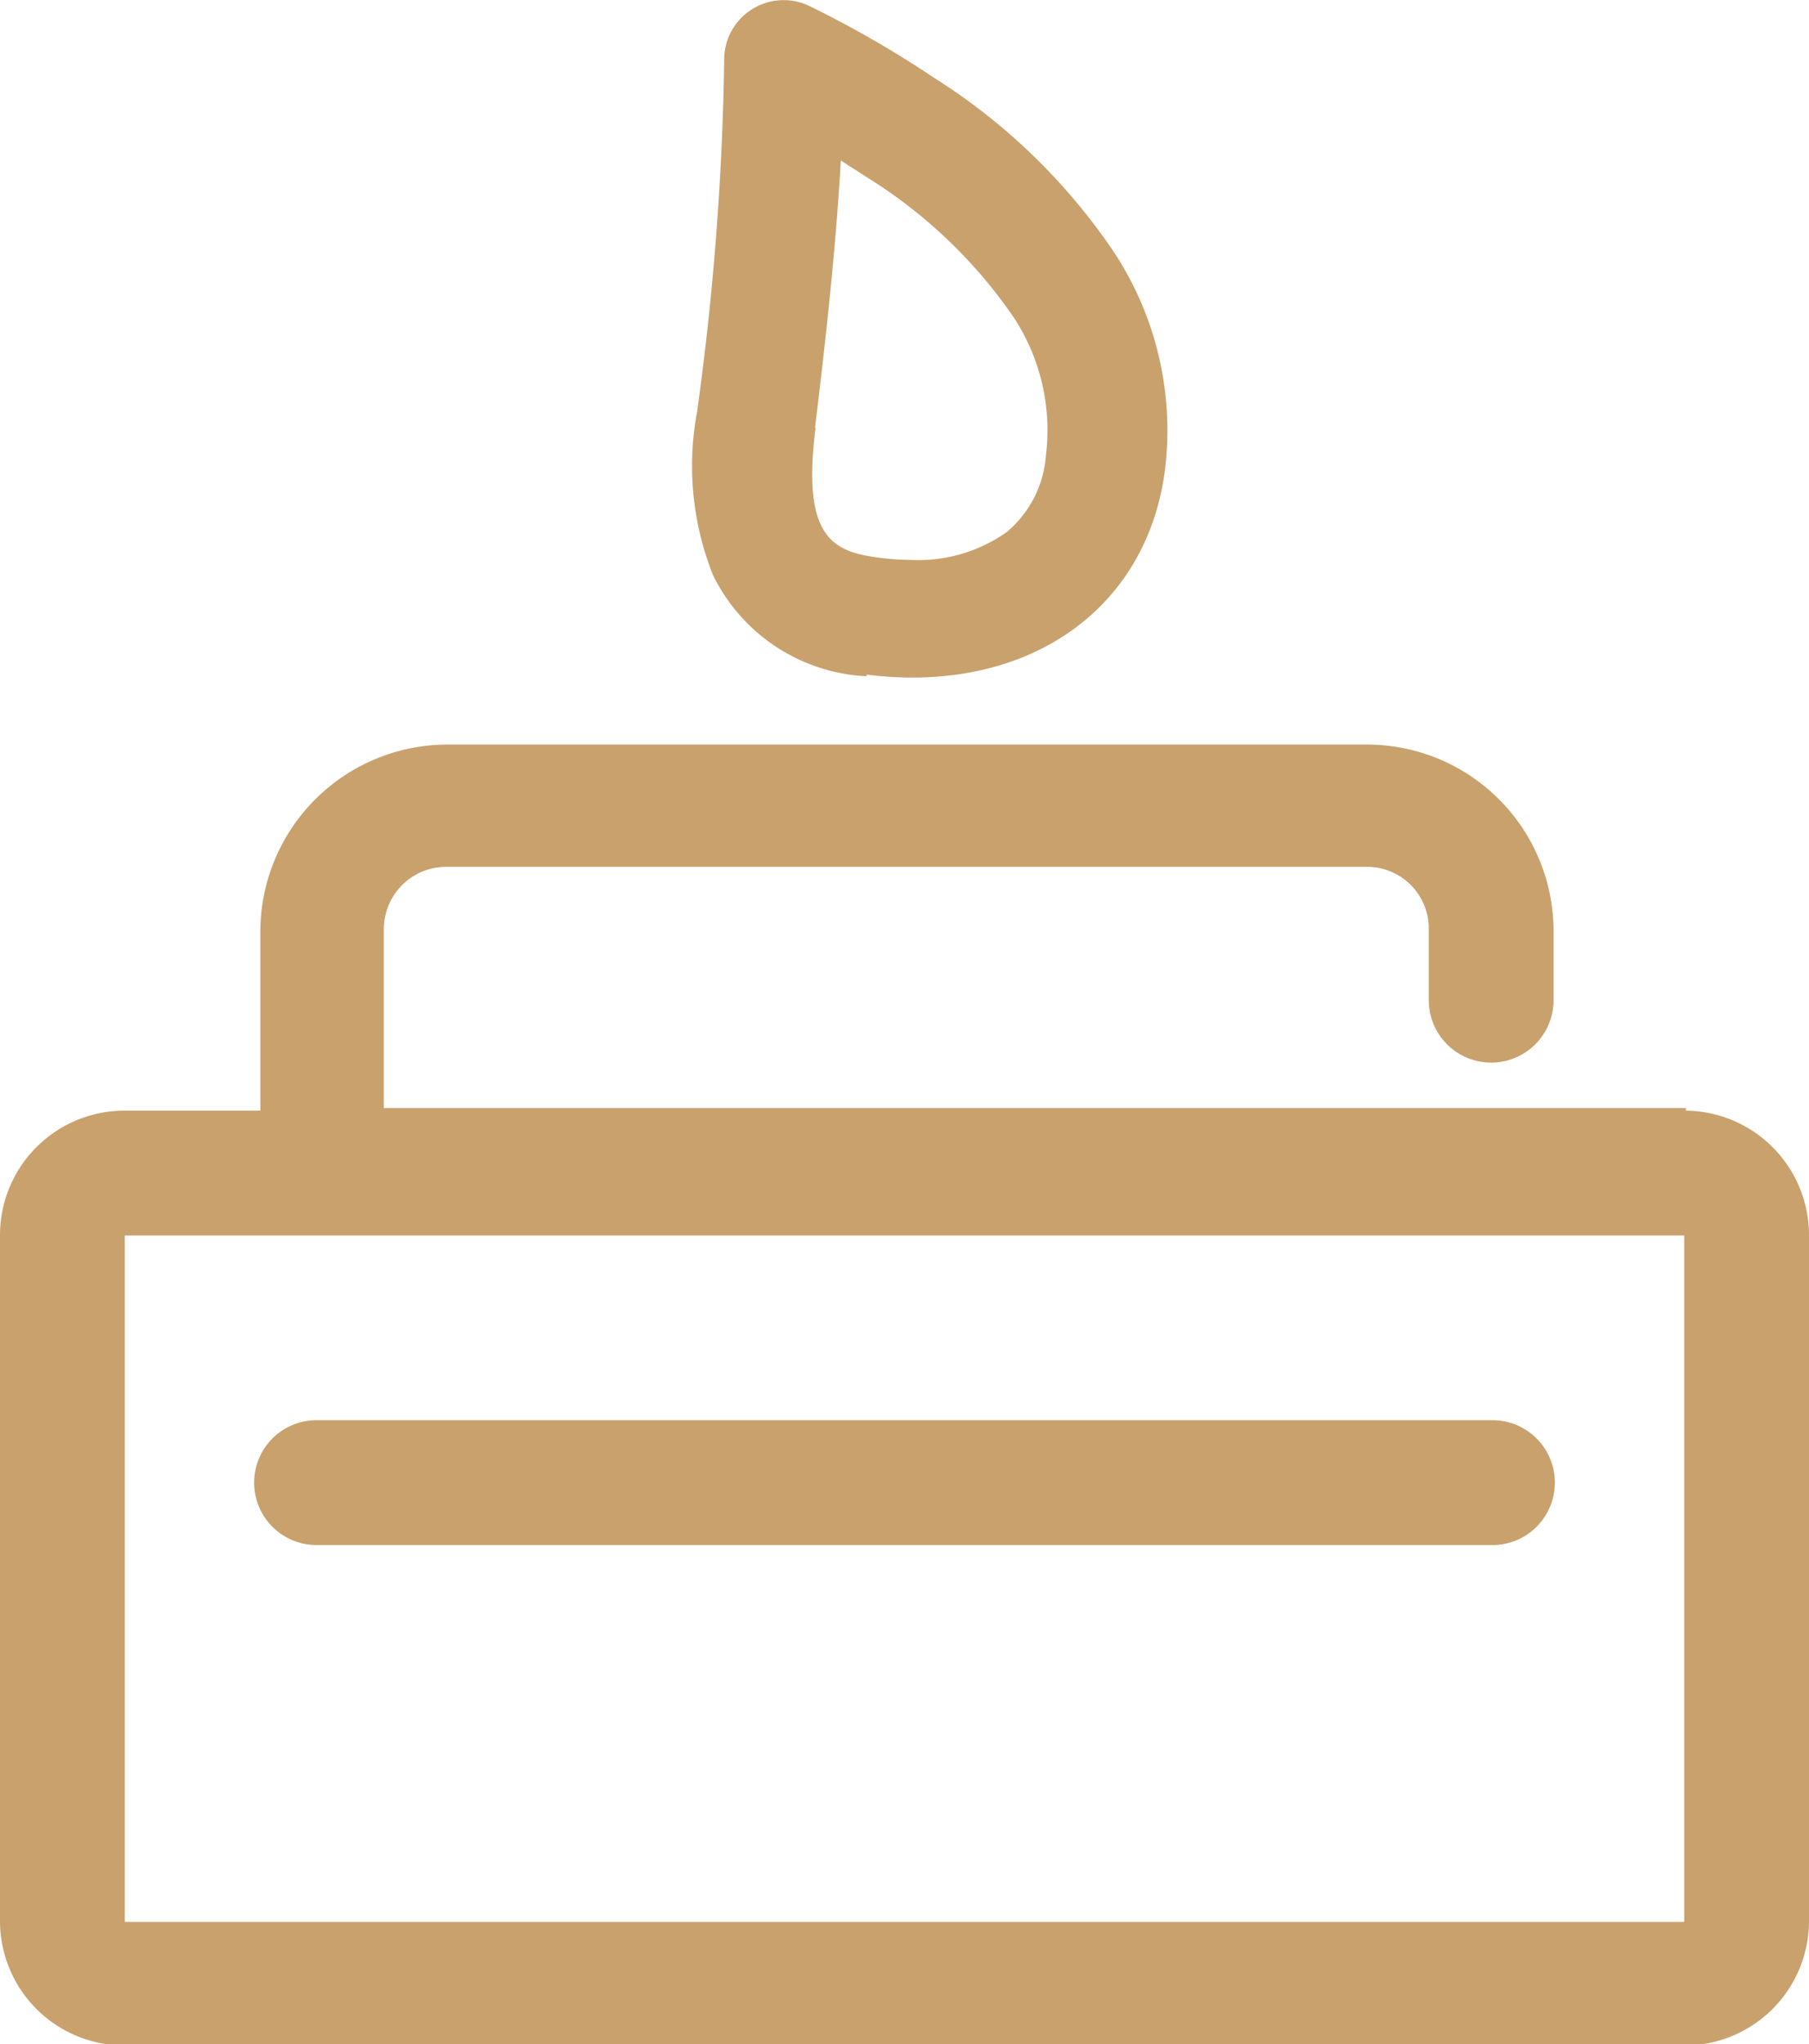 <svg xmlns="http://www.w3.org/2000/svg" xmlns:xlink="http://www.w3.org/1999/xlink" viewBox="0 0 55.38 62.54"><defs><style>.cls-1{fill:none;}.cls-2{clip-path:url(#clip-path);}.cls-3{fill:#c9a16d;}</style><clipPath id="clip-path" transform="translate(-4.31 -0.73)"><rect class="cls-1" width="64" height="64"/></clipPath></defs><title>资源 10</title><g id="图层_2" data-name="图层 2"><g id="图层_1-2" data-name="图层 1"><g class="cls-2"><path class="cls-3" d="M55.92,34.63H16.06V29.15a1.91,1.91,0,0,1,1.9-1.9H46.15a1.89,1.89,0,0,1,1.9,1.9v2.18h0a1.91,1.91,0,0,0,3.82,0s0-.07,0-.1v-2a5.71,5.71,0,0,0-5.72-5.72H18a5.73,5.73,0,0,0-5.72,5.72v5.48H8.12a3.81,3.81,0,0,0-3.81,3.8v21a3.81,3.81,0,0,0,3.81,3.8H55.88a3.81,3.81,0,0,0,3.81-3.8v-21a3.81,3.81,0,0,0-3.77-3.8m-.05,24.82H8.13v-21H55.87Z" transform="translate(-4.31 -0.73)"/><path class="cls-3" d="M30.84,21.37a11.41,11.41,0,0,0,1.39.09c4.23,0,7.27-2.51,7.75-6.4a9.92,9.92,0,0,0-1.57-6.62,18.61,18.61,0,0,0-5.49-5.32A32.55,32.55,0,0,0,29.1.92,1.82,1.82,0,0,0,26.48,2.6a87.14,87.14,0,0,1-.83,10.73,9,9,0,0,0,.49,5,5.53,5.53,0,0,0,4.7,3.09m-1.58-7.6c.29-2.36.64-5.46.79-8.18l.84.54a15.08,15.08,0,0,1,4.44,4.24,6.29,6.29,0,0,1,1,4.24A3.38,3.38,0,0,1,35.14,17a4.66,4.66,0,0,1-2.91.86,7.78,7.78,0,0,1-.95-.06c-1.45-.18-2.44-.57-2-4" transform="translate(-4.31 -0.73)"/><path class="cls-3" d="M49.95,44.18H14A1.91,1.91,0,0,0,14,48h36a1.91,1.91,0,0,0,0-3.82" transform="translate(-4.31 -0.73)"/></g></g></g></svg>